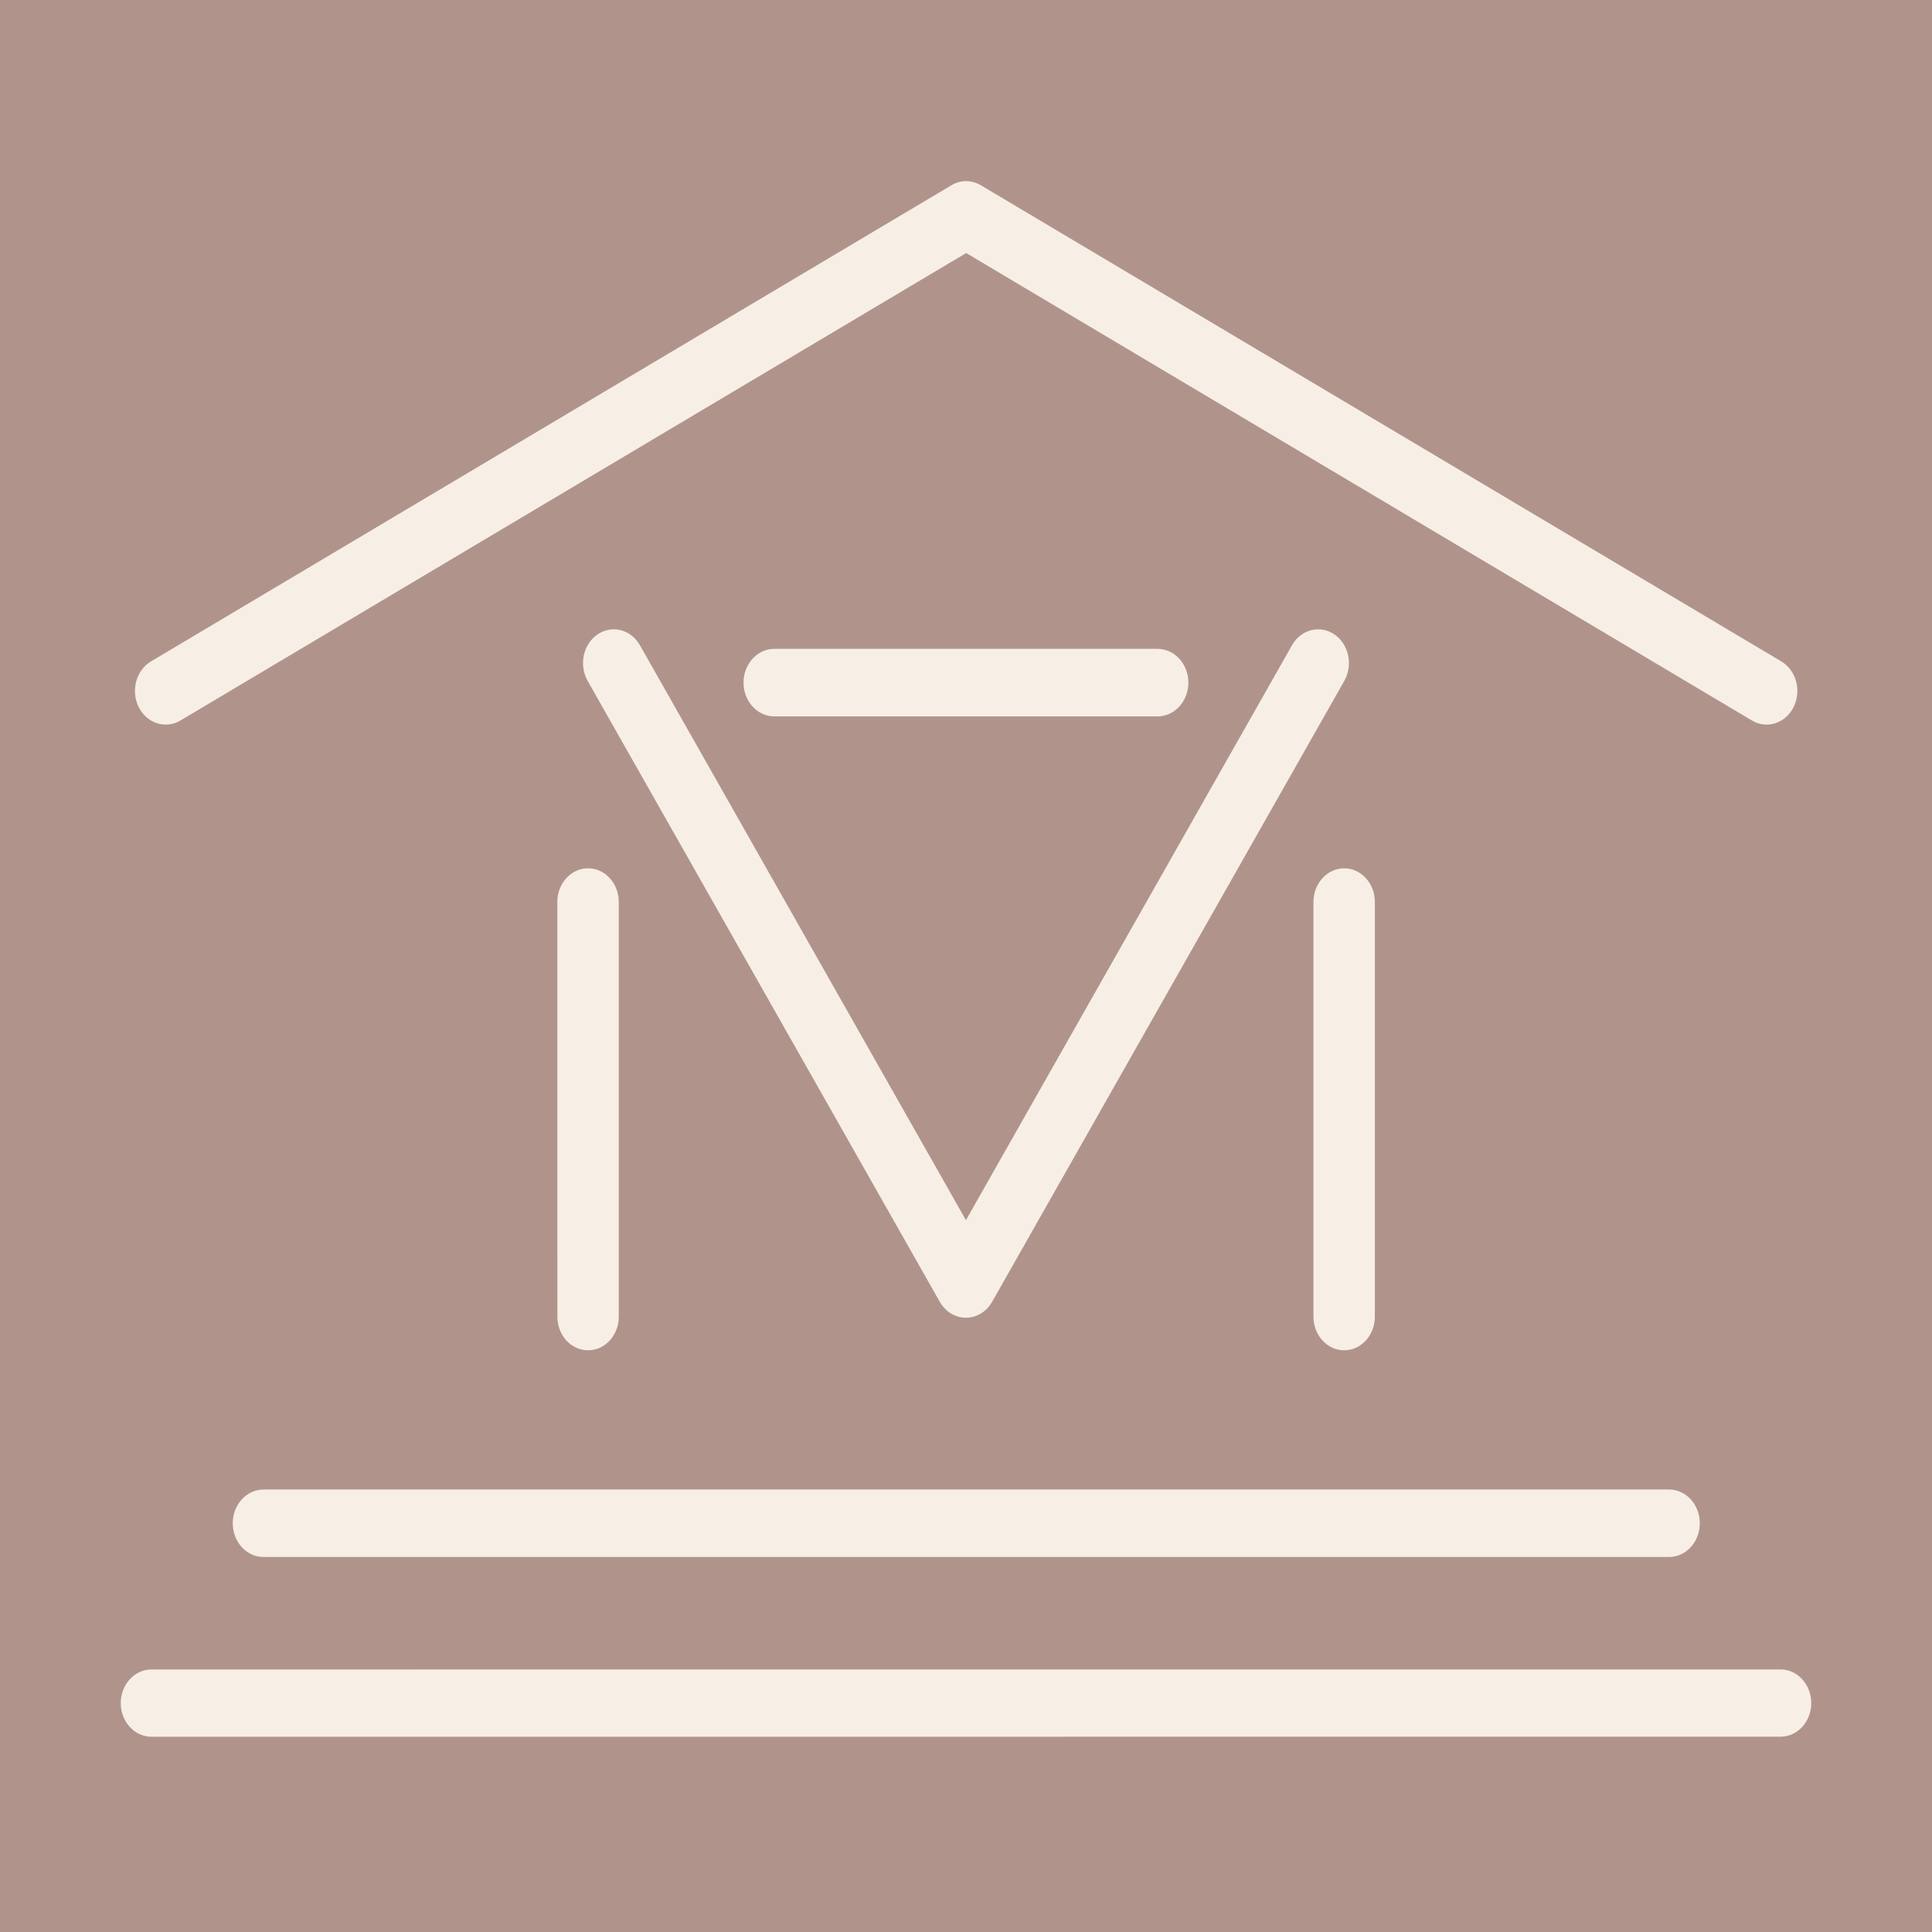 <?xml version="1.0" encoding="UTF-8"?> <svg xmlns="http://www.w3.org/2000/svg" width="32" height="32" viewBox="0 0 32 32" fill="none"><rect width="32" height="32" fill="#B0948B"></rect><path d="M2.988 11.934C2.741 12.081 2.432 11.981 2.297 11.711C2.163 11.441 2.254 11.102 2.501 10.955L15.759 3.068C15.918 2.973 16.103 2.981 16.25 3.071L29.504 10.955C29.751 11.102 29.842 11.441 29.708 11.711C29.573 11.981 29.264 12.081 29.018 11.934L16.003 4.191L2.988 11.934H2.988Z" fill="#F7EFE6"></path><path d="M12.826 11.866C12.544 11.866 12.315 11.615 12.315 11.306C12.315 10.998 12.544 10.747 12.826 10.747H19.172C19.454 10.747 19.683 10.998 19.683 11.306C19.683 11.615 19.454 11.866 19.172 11.866H12.826Z" fill="#F7EFE6"></path><path d="M21.4 10.687C21.549 10.425 21.863 10.345 22.102 10.508C22.341 10.671 22.414 11.015 22.266 11.277L16.432 21.563C16.284 21.824 15.969 21.904 15.73 21.742C15.659 21.693 15.603 21.629 15.562 21.555L9.733 11.277C9.585 11.015 9.658 10.671 9.897 10.508C10.136 10.345 10.45 10.425 10.599 10.687L15.999 20.21L21.4 10.687H21.4Z" fill="#F7EFE6"></path><path d="M21.755 14.939C21.755 14.632 21.983 14.382 22.264 14.382C22.544 14.382 22.772 14.632 22.772 14.939L22.772 21.808C22.772 22.116 22.544 22.365 22.264 22.365C21.983 22.365 21.755 22.116 21.755 21.808L21.755 14.939Z" fill="#F7EFE6"></path><path d="M9.231 14.939C9.231 14.632 9.459 14.382 9.74 14.382C10.021 14.382 10.249 14.632 10.249 14.939L10.249 21.808C10.249 22.116 10.021 22.365 9.74 22.365C9.459 22.365 9.232 22.116 9.232 21.808L9.231 14.939Z" fill="#F7EFE6"></path><path d="M4.366 25.789C4.084 25.789 3.855 25.539 3.855 25.23C3.855 24.921 4.084 24.671 4.366 24.671H27.643C27.925 24.671 28.154 24.921 28.154 25.23C28.154 25.539 27.925 25.789 27.643 25.789H4.366Z" fill="#F7EFE6"></path><path d="M2.509 28.766C2.228 28.766 2 28.516 2 28.209C2 27.901 2.228 27.652 2.509 27.652L29.491 27.651C29.772 27.651 30 27.901 30 28.208C30 28.516 29.772 28.765 29.491 28.765L2.509 28.766Z" fill="#F7EFE6"></path></svg> 